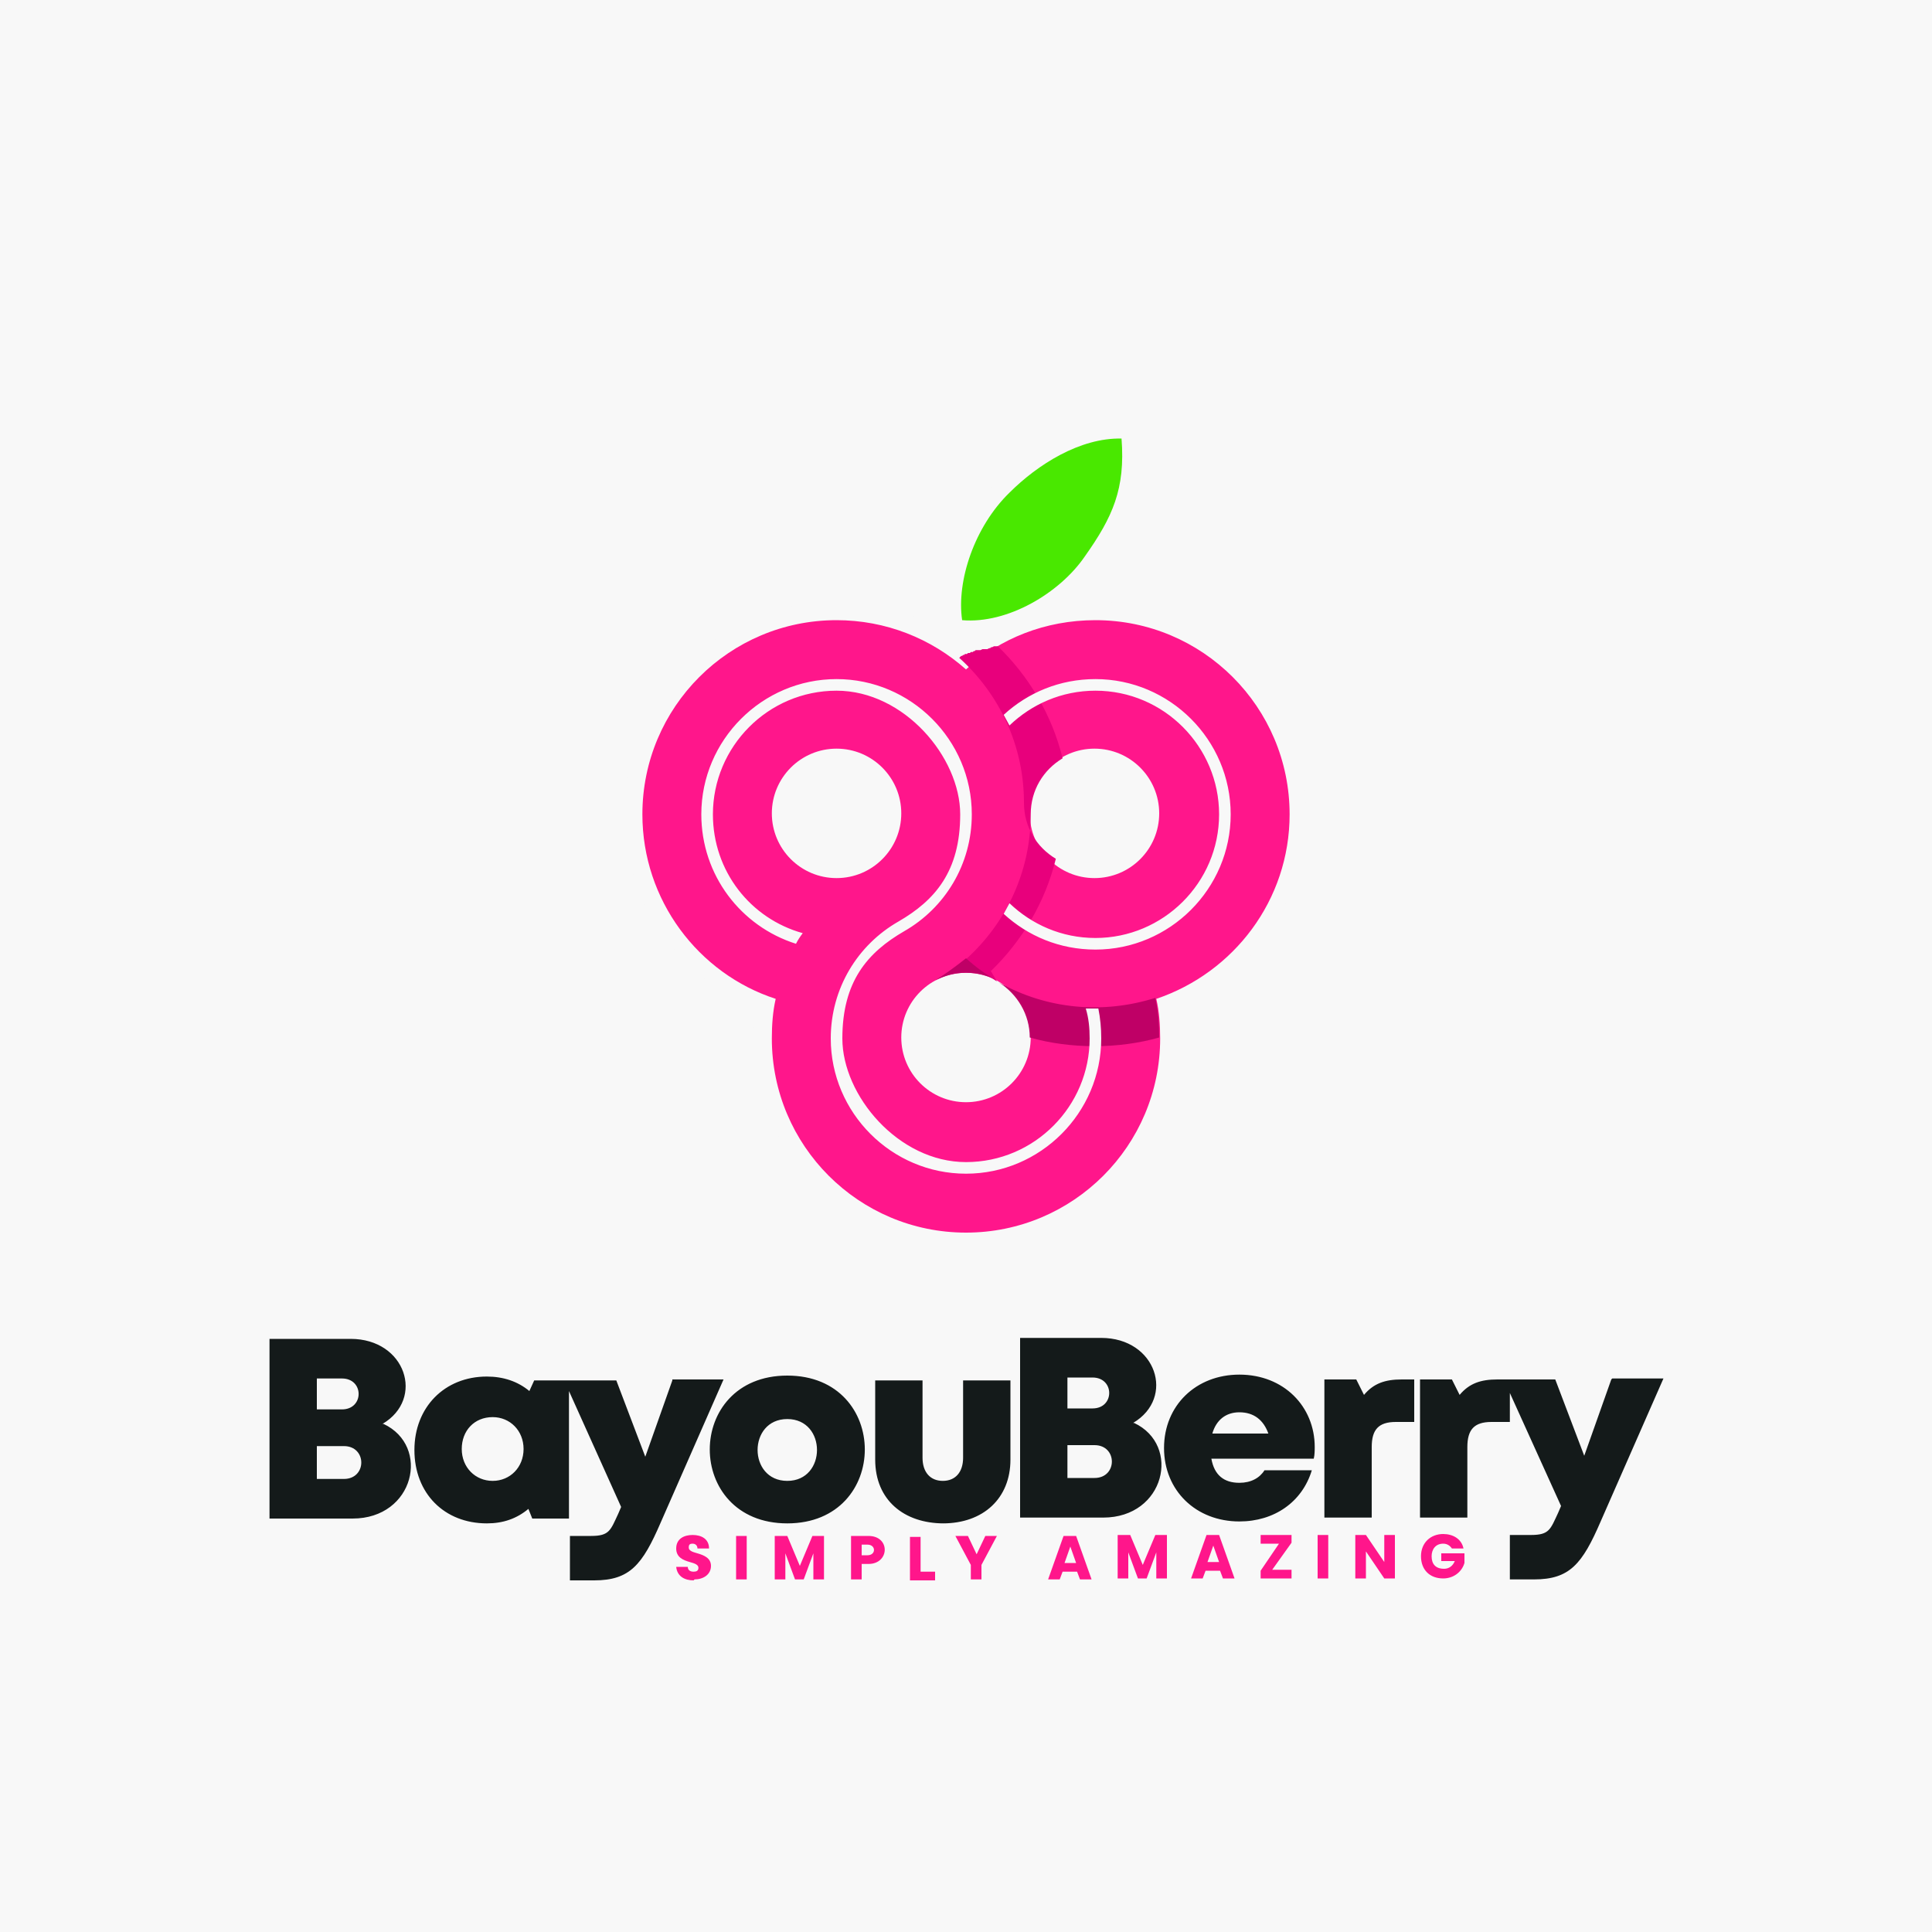 <?xml version="1.0" encoding="UTF-8"?>
<!DOCTYPE svg PUBLIC "-//W3C//DTD SVG 1.1//EN" "http://www.w3.org/Graphics/SVG/1.1/DTD/svg11.dtd">
<!-- Creator: CorelDRAW 2023 -->
<svg xmlns="http://www.w3.org/2000/svg" xml:space="preserve" width="2000px" height="2000px" version="1.1" style="shape-rendering:geometricPrecision; text-rendering:geometricPrecision; image-rendering:optimizeQuality; fill-rule:evenodd; clip-rule:evenodd"
viewBox="0 0 2000 2000"
 xmlns:xlink="http://www.w3.org/1999/xlink"
 xmlns:xodm="http://www.corel.com/coreldraw/odm/2003">
 <defs>
  <style type="text/css">
   <![CDATA[
    .fil4 {fill:#49E800}
    .fil3 {fill:#BF0066}
    .fil2 {fill:#E8007C}
    .fil0 {fill:#F8F8F8}
    .fil1 {fill:#FF168B}
    .fil5 {fill:#141A1A;fill-rule:nonzero}
    .fil6 {fill:#FF168B;fill-rule:nonzero}
   ]]>
  </style>
 </defs>
 <g id="Layer_x0020_1">
  <polygon class="fil0" points="0,0 2000,0 2000,2000 0,2000 "/>
  <path class="fil0" d="M978 645c-7,-51 18,-112 55,-148 33,-33 81,-62 129,-61l16 1 1 16c4,56 -10,89 -42,133 -10,15 -24,29 -40,40 12,-2 24,-3 36,-3 121,0 219,98 219,219 0,89 -54,169 -136,202 1,10 2,19 2,29 0,121 -98,219 -219,219 -121,0 -219,-98 -219,-219 0,-10 1,-20 2,-29 -81,-33 -136,-113 -136,-202 0,-121 98,-219 219,-219 40,0 79,11 113,31l-1 -11z"/>
  <path class="fil1" d="M1134 642c111,0 201,90 201,201 0,89 -58,164 -138,191 3,13 4,27 4,41 0,111 -90,201 -201,201 -111,0 -201,-90 -201,-201 0,-14 1,-28 4,-41 -80,-26 -138,-102 -138,-191 0,-111 90,-201 201,-201 51,0 98,19 134,51 35,-32 82,-51 134,-51zm-134 365c37,0 67,30 67,67 0,37 -30,67 -67,67 -37,0 -67,-30 -67,-67 0,-37 30,-67 67,-67zm-134 -232c37,0 67,30 67,67 0,37 -30,67 -67,67 -37,0 -67,-30 -67,-67 0,-37 30,-67 67,-67zm267 0c37,0 67,30 67,67 0,37 -30,67 -67,67 -37,0 -67,-30 -67,-67 0,-37 30,-67 67,-67z"/>
  <path class="fil2" d="M1032 1016c-11,-7 -22,-15 -32,-23 41,-37 67,-90 67,-150 0,-25 13,-46 33,-58 -11,-45 -35,-85 -67,-116l-1 0 -1 0 -1 0 -1 0 -2 1 -1 0 -1 1 0 0 -1 0 0 0 -2 1 -1 0 -1 0 -1 0 -1 0 -1 0 -2 1 0 0 -1 0 -1 0 -1 0 -1 0 -1 0 -1 1 0 0 -1 0 -1 1 -1 0 -1 0 -1 1 -1 0 -1 0 -1 1 -1 0 -1 0 -1 1 -1 0 -1 1 0 0 -1 0 -1 1 0 0 0 0 0 0 0 0 0 0 0 0 -1 1 0 0 0 0 0 0 0 0c41,37 67,90 67,150 0,25 13,46 33,58 -11,45 -35,85 -67,116l-1 -1z"/>
  <path class="fil3" d="M1196 1033c3,13 4,27 4,41 -21,6 -44,9 -67,9 -23,0 -46,-3 -67,-9 0,-24 -13,-45 -32,-57 50,28 108,33 162,16zm-228 -18c11,-7 22,-15 32,-23 10,9 21,17 32,23 -9,-5 -20,-8 -32,-8 -12,0 -22,3 -32,8z"/>
  <path class="fil0" d="M1134 703c77,0 140,63 140,140 0,77 -63,140 -140,140 -37,0 -70,-14 -95,-37 2,-4 4,-7 6,-11 23,22 54,36 89,36 70,0 128,-57 128,-128 0,-70 -57,-128 -128,-128 -35,0 -66,14 -89,36 -2,-4 -4,-7 -6,-11 25,-23 58,-37 95,-37zm-198 261c42,-24 70,-69 70,-121 0,-77 -63,-140 -140,-140 -77,0 -140,63 -140,140 0,63 41,116 98,134 2,-4 4,-7 7,-11 -54,-15 -93,-64 -93,-123 0,-70 57,-128 128,-128 70,0 128,69 128,128 0,59 -26,89 -64,111 -42,24 -70,69 -70,121 0,77 63,140 140,140 77,0 140,-63 140,-140 0,-11 -1,-21 -3,-31 -4,0 -8,0 -13,0 3,10 4,20 4,31 0,70 -57,128 -128,128 -70,0 -128,-69 -128,-128 0,-59 26,-89 64,-111z"/>
  <path class="fil4" d="M996 642c47,4 101,-28 127,-66 29,-41 42,-70 38,-122 -43,-1 -87,27 -116,56 -36,35 -55,91 -49,132z"/>
  <path class="fil5" d="M1668 1428l-28 79 -30 -79 -60 0c-17,0 -29,4 -39,16l-8 -16 -33 0 0 143 49 0 0 -73c0,-18 7,-26 25,-26l19 0 0 -30 53 117 -3 7c-8,17 -9,23 -28,23l-22 0 0 46 25 0c37,0 50,-16 69,-60l65 -148 -53 0zm-217 0c-17,0 -29,4 -39,16l-8 -16 -33 0 0 143 49 0 0 -73c0,-18 7,-26 25,-26l19 0 0 -44 -13 0zm-90 70c0,-42 -32,-75 -78,-75 -45,0 -78,32 -78,76 0,44 33,76 78,76 36,0 65,-20 75,-53l-49 0c-5,8 -14,13 -26,13 -16,0 -26,-8 -29,-25l106 0c1,-4 1,-9 1,-13zm-78 -36c15,0 25,8 30,22l-58 0c4,-14 14,-22 28,-22zm-110 11c44,-26 24,-88 -33,-88l-84 0 0 186 86 0c64,0 81,-75 32,-98zm-42 -15l-26 0 0 -32 26 0c23,0 23,32 0,32zm2 72l-28 0 0 -34 28 0c24,0 24,34 0,34zm-157 47c42,0 70,-26 70,-66l0 -82 -49 0 0 80c0,15 -8,24 -21,24 -13,0 -21,-9 -21,-24l0 -80 -49 0 0 82c0,42 30,66 71,66zm-161 0c107,0 107,-153 0,-153 -107,0 -107,153 0,153zm0 -44c-41,0 -41,-64 0,-64 41,0 41,64 0,64zm-119 -104l-28 79 -30 -79 -85 0 -5 11c-12,-10 -27,-15 -44,-15 -44,0 -75,32 -75,76 0,45 31,76 75,76 17,0 31,-5 43,-15l4 10 38 0 0 -132 54 120 -3 7c-8,17 -9,23 -28,23l-22 0 0 46 25 0c37,0 50,-16 69,-60l65 -148 -53 0zm-186 104c-18,0 -32,-14 -32,-33 0,-19 13,-33 32,-33 18,0 32,14 32,33 0,19 -14,33 -32,33zm-114 -59c44,-26 24,-88 -33,-88l-84 0 0 186 86 0c64,0 81,-75 32,-98zm-42 -15l-26 0 0 -32 26 0c23,0 23,32 0,32zm2 72l-28 0 0 -34 28 0c24,0 24,34 0,34z"/>
  <path class="fil6" d="M718 1636c-9,0 -17,-4 -18,-14l12 0c0,3 2,5 6,5 3,0 5,-1 5,-4 0,-4 -6,-5 -9,-6 -7,-2 -14,-5 -14,-14 0,-10 8,-14 17,-14 9,0 17,4 17,14l-12 0c0,-3 -2,-5 -5,-5 -3,0 -4,1 -4,4 0,4 6,5 9,6 7,2 14,5 14,13 0,9 -8,14 -17,14zm55 -46l0 45 -11 0 0 -45 11 0zm80 0l0 45 -11 0 0 -27 -10 27 -9 0 -10 -27 0 27 -11 0 0 -45 13 0 13 31 13 -31 13 0zm46 29l-7 0 0 16 -11 0 0 -45 18 0c23,0 22,29 0,29zm-1 -9c9,0 9,-11 0,-11l-6 0 0 11 6 0zm55 17l15 0 0 9 -26 0 0 -45 11 0 0 37zm79 -37l-16 30 0 15 -11 0 0 -15 -16 -30 13 0 9 19 9 -19 12 0zm85 37l-17 0 -3 8 -12 0 16 -45 13 0 16 45 -12 0 -3 -8zm-3 -9l-6 -17 -6 17 11 0zm94 -29l0 45 -11 0 0 -27 -10 27 -9 0 -10 -27 0 27 -11 0 0 -45 13 0 13 31 13 -31 13 0zm57 37l-17 0 -3 8 -12 0 16 -45 13 0 16 45 -12 0 -3 -8zm-3 -9l-6 -17 -6 17 11 0zm55 8l20 0 0 9 -32 0 0 -8 19 -28 -19 0 0 -9 32 0 0 8 -20 28zm58 -36l0 45 -11 0 0 -45 11 0zm69 45l-11 0 -19 -28 0 28 -11 0 0 -45 11 0 19 28 0 -28 11 0 0 45zm59 -31c-2,-3 -5,-5 -9,-5 -8,0 -12,6 -12,13 0,8 4,13 13,13 5,0 9,-3 11,-8l-14 0 0 -8 24 0 0 10c-3,10 -12,16 -22,16 -14,0 -23,-9 -23,-23 0,-14 10,-23 23,-23 10,0 19,5 21,15l-12 0z"/>
 </g>
</svg>
